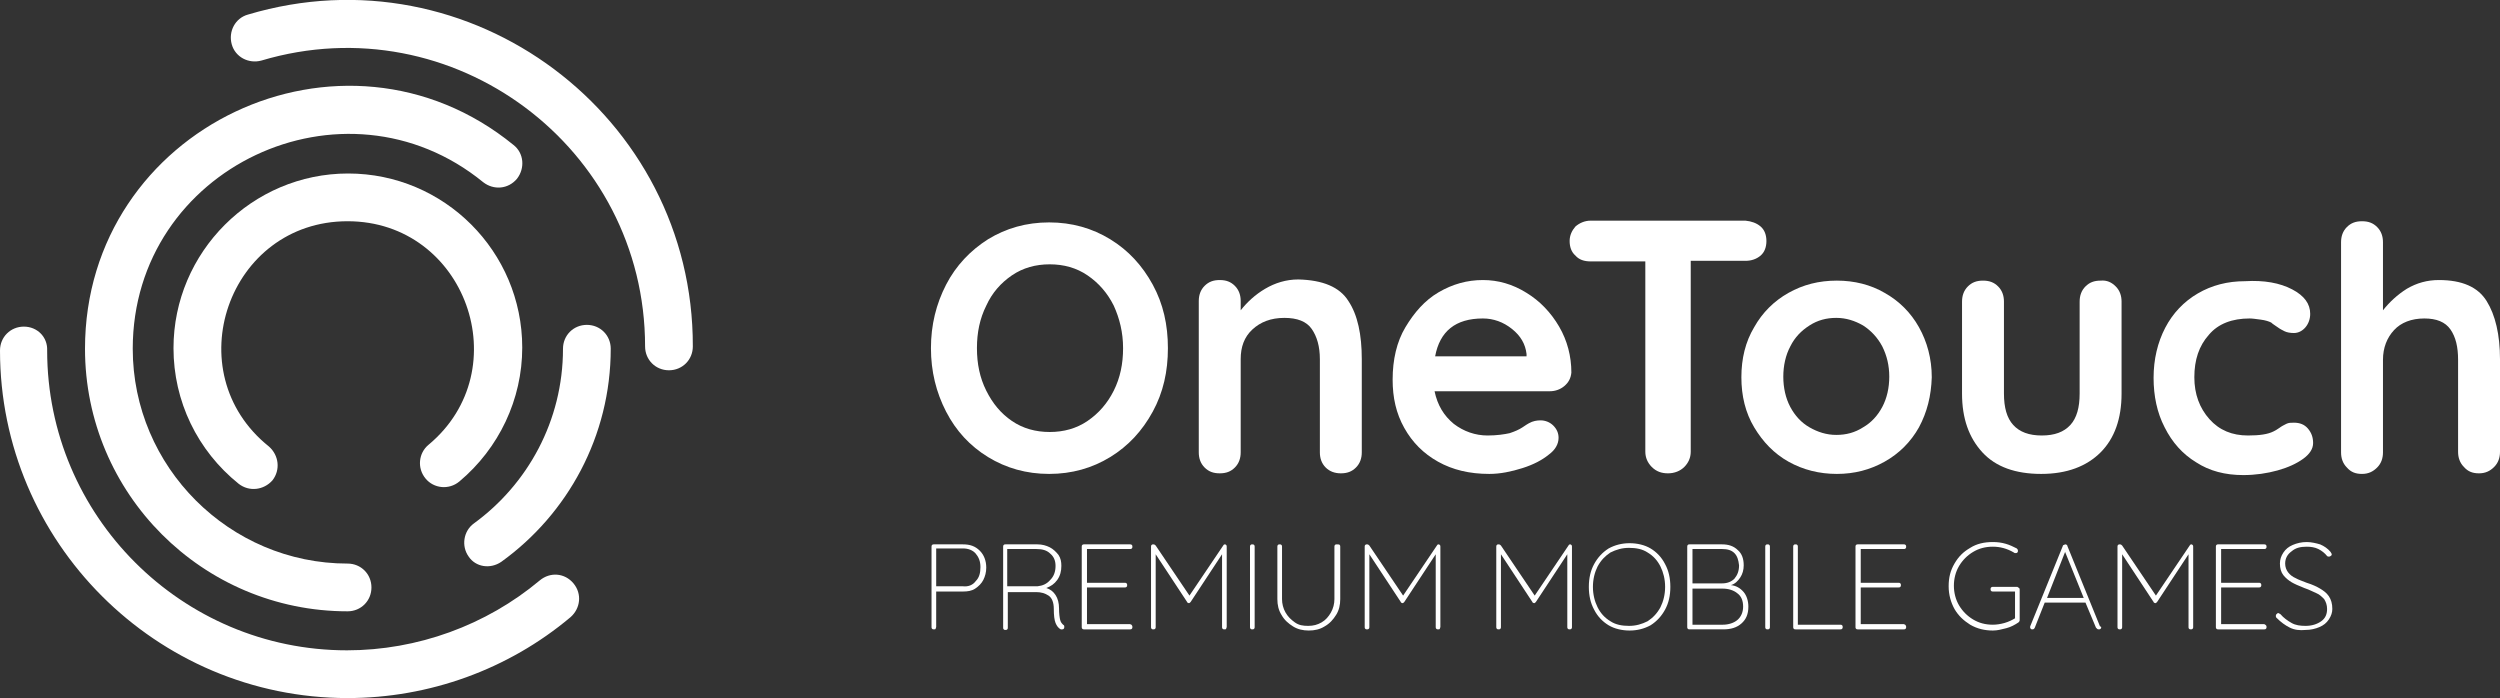 <?xml version="1.0" encoding="utf-8"?>
<!-- Generator: Adobe Illustrator 25.2.3, SVG Export Plug-In . SVG Version: 6.00 Build 0)  -->
<svg version="1.1" id="Layer_1" xmlns="http://www.w3.org/2000/svg" xmlns:xlink="http://www.w3.org/1999/xlink" x="0px" y="0px"
	 viewBox="0 0 429.4 119.9" style="enable-background:new 0 0 429.4 119.9;" xml:space="preserve">
<rect x="0" y="0" width="429.4" height="119.9" fill="#333333" stroke="none"/>
<style type="text/css">
	.st0{fill:#FFFFFF;}
</style>
<g>
	<g>
		<path class="st0" d="M198,70.7c-1.8,3.3-4.2,5.9-7.3,7.8c-3.1,1.9-6.6,2.9-10.5,2.9s-7.4-1-10.5-2.9s-5.5-4.5-7.2-7.8
			c-1.7-3.3-2.6-6.9-2.6-10.9s0.9-7.6,2.6-10.9c1.7-3.3,4.2-5.9,7.2-7.8c3.1-1.9,6.6-2.9,10.5-2.9s7.4,1,10.5,2.9
			c3.1,1.9,5.5,4.5,7.3,7.8c1.8,3.3,2.6,6.9,2.6,10.9S199.8,67.4,198,70.7z M191.3,52.5c-1.1-2.2-2.6-3.9-4.5-5.2s-4.1-1.9-6.5-1.9
			c-2.4,0-4.6,0.6-6.5,1.9s-3.4,3-4.4,5.2c-1.1,2.2-1.6,4.6-1.6,7.3c0,2.7,0.5,5.1,1.6,7.3c1.1,2.2,2.5,3.9,4.4,5.2
			c1.9,1.3,4.1,1.9,6.5,1.9c2.4,0,4.6-0.6,6.5-1.9s3.4-3,4.5-5.2s1.6-4.6,1.6-7.3C192.9,57.1,192.3,54.7,191.3,52.5z"/>
		<path class="st0" d="M231.6,51.7c1.6,2.4,2.3,5.8,2.3,10v16c0,1-0.3,1.9-1,2.6c-0.7,0.7-1.5,1-2.6,1c-1,0-1.9-0.3-2.6-1
			c-0.7-0.7-1-1.6-1-2.6v-16c0-2.2-0.5-3.9-1.4-5.2s-2.5-1.9-4.7-1.9c-2.3,0-4.1,0.7-5.5,2s-2,3-2,5.1v16c0,1-0.3,1.9-1,2.6
			c-0.7,0.7-1.5,1-2.6,1s-1.9-0.3-2.6-1c-0.7-0.7-1-1.6-1-2.6v-26c0-1,0.3-1.9,1-2.6c0.7-0.7,1.5-1,2.6-1s1.9,0.3,2.6,1
			c0.7,0.7,1,1.6,1,2.6v1.6c1.1-1.4,2.5-2.7,4.2-3.7c1.7-1,3.6-1.6,5.7-1.6C227.2,48.1,230.1,49.3,231.6,51.7z"/>
		<path class="st0" d="M268.7,66.3c-0.7,0.6-1.6,0.9-2.5,0.9h-19.8c0.5,2.4,1.6,4.2,3.3,5.6c1.7,1.3,3.7,2,5.8,2
			c1.6,0,2.9-0.2,3.8-0.4c0.9-0.3,1.6-0.6,2.2-1s0.9-0.6,1.1-0.7c0.7-0.4,1.4-0.5,2-0.5c0.8,0,1.6,0.3,2.2,0.9s0.9,1.3,0.9,2.1
			c0,1.1-0.6,2.1-1.7,2.9c-1.1,0.9-2.6,1.7-4.5,2.3s-3.8,1-5.7,1c-3.4,0-6.3-0.7-8.8-2.1c-2.5-1.4-4.4-3.3-5.8-5.8s-2-5.2-2-8.3
			c0-3.4,0.7-6.5,2.2-9s3.3-4.6,5.7-6s4.9-2.1,7.6-2.1c2.6,0,5.1,0.7,7.5,2.2c2.3,1.4,4.2,3.4,5.6,5.8c1.4,2.4,2.1,5.1,2.1,7.9
			C269.8,65,269.4,65.7,268.7,66.3z M246.5,61.2h15.7v-0.4c-0.2-1.7-1-3.1-2.5-4.3c-1.5-1.2-3.2-1.8-5-1.8
			C250,54.7,247.3,56.9,246.5,61.2z"/>
		<path class="st0" d="M302.4,38.9c0.7,0.6,1,1.5,1,2.5s-0.3,1.9-1,2.5c-0.7,0.6-1.6,0.9-2.6,0.9h-9.4v32.8c0,1-0.4,1.9-1.1,2.6
			s-1.7,1.1-2.8,1.1s-2-0.3-2.8-1.1c-0.7-0.7-1.1-1.6-1.1-2.6V44.9h-9.4c-1.1,0-2-0.3-2.6-1c-0.7-0.6-1-1.5-1-2.5c0-1,0.4-1.8,1-2.5
			c0.7-0.6,1.6-1,2.6-1h26.6C300.8,38,301.7,38.3,302.4,38.9z"/>
		<path class="st0" d="M329.6,73.4c-1.4,2.5-3.4,4.5-5.9,5.9c-2.5,1.4-5.2,2.1-8.2,2.1c-3,0-5.8-0.7-8.3-2.1
			c-2.5-1.4-4.4-3.4-5.9-5.9s-2.2-5.4-2.2-8.6c0-3.2,0.7-6.1,2.2-8.6c1.4-2.5,3.4-4.5,5.9-5.9c2.5-1.4,5.2-2.1,8.3-2.1
			c3,0,5.8,0.7,8.2,2.1c2.5,1.4,4.5,3.4,5.9,5.9c1.4,2.5,2.2,5.4,2.2,8.6C331.7,68,331,70.8,329.6,73.4z M323.3,59.5
			c-0.8-1.5-1.9-2.7-3.3-3.6c-1.4-0.8-2.9-1.3-4.6-1.3s-3.2,0.4-4.6,1.3s-2.5,2-3.3,3.6c-0.8,1.5-1.2,3.3-1.2,5.2s0.4,3.7,1.2,5.2
			c0.8,1.5,1.9,2.7,3.3,3.5c1.4,0.8,2.9,1.3,4.6,1.3s3.2-0.4,4.6-1.3c1.4-0.8,2.5-2,3.3-3.5c0.8-1.5,1.2-3.3,1.2-5.2
			S324.1,61.1,323.3,59.5z"/>
		<path class="st0" d="M363.4,49.2c0.7,0.7,1,1.6,1,2.6v15.8c0,4.3-1.2,7.7-3.6,10.1c-2.4,2.4-5.8,3.7-10.2,3.7
			c-4.4,0-7.8-1.2-10.1-3.7s-3.5-5.8-3.5-10.1V51.8c0-1,0.3-1.9,1-2.6s1.5-1,2.6-1s1.9,0.3,2.6,1s1,1.6,1,2.6v15.8
			c0,2.4,0.5,4.2,1.6,5.4s2.7,1.8,4.9,1.8c2.2,0,3.8-0.6,4.9-1.8c1.1-1.2,1.6-3,1.6-5.4V51.8c0-1,0.3-1.9,1-2.6s1.5-1,2.6-1
			C361.9,48.1,362.7,48.5,363.4,49.2z"/>
		<path class="st0" d="M393.7,49.7c2.1,1.1,3.1,2.5,3.1,4.2c0,0.9-0.3,1.7-0.8,2.3s-1.2,1-2,1c-0.6,0-1.2-0.1-1.6-0.3
			s-0.8-0.4-1.2-0.7c-0.4-0.3-0.8-0.5-1.1-0.8c-0.4-0.2-1-0.4-1.8-0.5s-1.4-0.2-1.9-0.2c-3,0-5.4,0.9-7,2.8
			c-1.7,1.9-2.5,4.3-2.5,7.3c0,2.9,0.9,5.3,2.6,7.2c1.7,1.9,3.9,2.8,6.6,2.8c2,0,3.4-0.2,4.4-0.7c0.2-0.1,0.6-0.3,1-0.6
			c0.4-0.3,0.8-0.5,1.2-0.7c0.4-0.2,0.8-0.2,1.3-0.2c1,0,1.8,0.3,2.4,1s0.9,1.5,0.9,2.5c0,1-0.6,1.9-1.7,2.7s-2.6,1.5-4.4,2
			s-3.8,0.8-5.9,0.8c-3.1,0-5.8-0.7-8.1-2.2c-2.3-1.4-4.1-3.4-5.4-6c-1.3-2.5-1.9-5.4-1.9-8.5c0-3.2,0.7-6.1,2-8.6
			c1.3-2.5,3.2-4.5,5.6-5.9s5.1-2.1,8.1-2.1C388.9,48.1,391.6,48.6,393.7,49.7z"/>
		<path class="st0" d="M427.1,51.7c1.5,2.4,2.3,5.8,2.3,10v15.9c0,1-0.3,1.9-1,2.6s-1.5,1.1-2.6,1.1s-1.9-0.3-2.6-1.1
			c-0.7-0.7-1-1.6-1-2.6V61.8c0-2.2-0.4-3.9-1.3-5.2c-0.9-1.3-2.4-1.9-4.5-1.9c-2.2,0-4,0.7-5.2,2s-1.9,3-1.9,5.1v15.9
			c0,1-0.3,1.9-1,2.6s-1.5,1.1-2.6,1.1s-1.9-0.3-2.6-1.1c-0.7-0.7-1-1.6-1-2.6V41.6c0-1,0.3-1.9,1-2.6s1.5-1,2.6-1s1.9,0.3,2.6,1
			s1,1.6,1,2.6v11.7c1.1-1.4,2.5-2.7,4.1-3.7c1.7-1,3.5-1.5,5.5-1.5C422.9,48.1,425.6,49.3,427.1,51.7z"/>
	</g>
	<g>
		<path class="st0" d="M73.6,76.4c-1.7,1.4-2,4-0.5,5.8c1.4,1.7,4,2,5.8,0.5c6.8-5.7,10.8-14.1,10.8-23c0-16.5-13.4-29.9-29.9-29.9
			S29.8,43.3,29.8,59.8c0,9.1,4.1,17.6,11.2,23.3c1.8,1.4,4.3,1.1,5.8-0.6c1.4-1.8,1.1-4.3-0.6-5.8C30.2,63.9,39.2,38,59.7,38
			C80,38,89.1,63.5,73.6,76.4z"/>
		<path class="st0" d="M86.1,96.5c11.4-8.2,18.8-21.6,18.8-36.6c0-2.3-1.8-4.1-4.1-4.1s-4.1,1.8-4.1,4.1c0,12.4-6.1,23.3-15.3,30
			c-1.8,1.3-2.2,3.9-0.9,5.7C81.7,97.4,84.2,97.8,86.1,96.5z"/>
		<path class="st0" d="M42.6,2.5c-2.2,0.6-3.4,2.9-2.8,5.1s2.9,3.4,5.1,2.8c32.9-9.8,65.9,14.9,65.9,49.1c0,2.3,1.8,4.1,4.1,4.1
			c2.3,0,4.1-1.8,4.1-4.1C119.1,19.9,80.8-8.9,42.6,2.5z"/>
		<path class="st0" d="M88.2,24.9c-29.3-23.9-73.6-3-73.6,35c0,24.9,20.2,45.1,45.1,45.1c2.3,0,4.1-1.8,4.1-4.1
			c0-2.3-1.8-4.1-4.1-4.1c-20.3,0-36.9-16.6-36.9-36.9c0-31.1,36.3-48.1,60.2-28.6c1.8,1.4,4.3,1.2,5.8-0.6
			C90.2,28.9,90,26.3,88.2,24.9z"/>
		<path class="st0" d="M4.1,56.1c-2.3,0-4.1,1.8-4.1,4.1c0,32.9,26.8,59.7,59.7,59.7c14,0,27.6-4.9,38.3-13.9c1.7-1.5,2-4,0.5-5.8
			s-4-2-5.8-0.5c-9.2,7.7-21,12-33.1,12c-28.4,0-51.5-23.1-51.5-51.5C8.2,57.9,6.4,56.1,4.1,56.1z"/>
	</g>
	<g>
		<path class="st0" d="M168.3,94.6c0.7,0.7,1.1,1.7,1.1,2.9c0,0.8-0.2,1.5-0.5,2.1c-0.3,0.6-0.8,1.1-1.4,1.5s-1.3,0.5-2.1,0.5h-4.6
			v6.1c0,0.1-0.1,0.2-0.1,0.3s-0.2,0.1-0.3,0.1c-0.1,0-0.2,0-0.3-0.1c-0.1-0.1-0.1-0.2-0.1-0.3V93.9c0-0.1,0-0.2,0.1-0.3
			c0.1-0.1,0.2-0.1,0.3-0.1h5C166.6,93.5,167.5,93.8,168.3,94.6z M167.6,99.8c0.6-0.6,0.8-1.4,0.8-2.4s-0.3-1.7-0.8-2.3
			s-1.3-0.9-2.2-0.9h-4.6v6.5h4.6C166.3,100.8,167.1,100.5,167.6,99.8z"/>
		<path class="st0" d="M182.8,107.7c0,0.1,0,0.2-0.1,0.3c-0.1,0.1-0.2,0.1-0.3,0.1c-0.1,0-0.1,0-0.2,0c-0.4-0.2-0.7-0.6-0.9-1.1
			c-0.2-0.5-0.3-1.3-0.3-2.4c0-1.1-0.3-1.9-0.9-2.3c-0.6-0.4-1.3-0.6-2.1-0.6h-4.9v6.1c0,0.1,0,0.2-0.1,0.3
			c-0.1,0.1-0.2,0.1-0.3,0.1c-0.1,0-0.2,0-0.3-0.1c-0.1-0.1-0.1-0.2-0.1-0.3V93.9c0-0.1,0-0.2,0.1-0.3c0.1-0.1,0.2-0.1,0.3-0.1h5.5
			c0.8,0,1.5,0.2,2.1,0.5c0.6,0.3,1.1,0.8,1.5,1.3c0.4,0.6,0.5,1.2,0.5,1.9c0,0.9-0.2,1.7-0.7,2.4c-0.5,0.7-1.1,1.1-1.9,1.4
			c0.7,0.2,1.2,0.6,1.6,1.2c0.4,0.6,0.6,1.4,0.6,2.3c0,0.9,0.1,1.6,0.2,2s0.3,0.6,0.5,0.8C182.8,107.4,182.8,107.5,182.8,107.7z
			 M178.2,100.7c0.9-0.1,1.6-0.4,2.2-1.1c0.6-0.6,0.9-1.4,0.9-2.4c0-0.9-0.3-1.6-0.9-2.1c-0.6-0.6-1.4-0.8-2.4-0.8h-5v6.4H178.2z"/>
		<path class="st0" d="M194.4,107.4c0.1,0.1,0.1,0.2,0.1,0.3c0,0.1,0,0.2-0.1,0.3c-0.1,0.1-0.2,0.1-0.3,0.1h-7.9
			c-0.1,0-0.2,0-0.3-0.1c-0.1-0.1-0.1-0.2-0.1-0.3V93.9c0-0.1,0-0.2,0.1-0.3c0.1-0.1,0.2-0.1,0.3-0.1h7.9c0.1,0,0.2,0,0.3,0.1
			c0.1,0.1,0.1,0.2,0.1,0.3c0,0.1,0,0.2-0.1,0.3c-0.1,0.1-0.2,0.1-0.3,0.1h-7.4v5.8h6.5c0.1,0,0.2,0,0.3,0.1
			c0.1,0.1,0.1,0.2,0.1,0.3c0,0.1,0,0.2-0.1,0.3c-0.1,0.1-0.2,0.1-0.3,0.1h-6.5v6.3h7.4C194.3,107.3,194.4,107.3,194.4,107.4z"/>
		<path class="st0" d="M210.6,93.6c0.1,0.1,0.1,0.2,0.1,0.3v13.8c0,0.1-0.1,0.2-0.1,0.3s-0.2,0.1-0.3,0.1c-0.1,0-0.2,0-0.3-0.1
			c-0.1-0.1-0.1-0.2-0.1-0.3V95.2l-5.4,8.2c-0.1,0.1-0.2,0.2-0.3,0.2c-0.1,0-0.3-0.1-0.3-0.2l-5.4-8.2v12.5c0,0.1,0,0.2-0.1,0.3
			c-0.1,0.1-0.2,0.1-0.3,0.1c-0.1,0-0.2,0-0.3-0.1c-0.1-0.1-0.1-0.2-0.1-0.3V93.9c0-0.1,0-0.2,0.1-0.3s0.2-0.1,0.3-0.1
			c0.2,0,0.3,0.1,0.4,0.2l5.8,8.6l5.8-8.6c0.1-0.2,0.2-0.2,0.4-0.2C210.4,93.5,210.5,93.5,210.6,93.6z"/>
		<path class="st0" d="M215.4,108c-0.1,0.1-0.2,0.1-0.3,0.1c-0.1,0-0.2,0-0.3-0.1c-0.1-0.1-0.1-0.2-0.1-0.3V93.9
			c0-0.1,0-0.2,0.1-0.3c0.1-0.1,0.2-0.1,0.3-0.1c0.1,0,0.2,0,0.3,0.1c0.1,0.1,0.1,0.2,0.1,0.3v13.8
			C215.5,107.8,215.5,107.9,215.4,108z"/>
		<path class="st0" d="M230.1,93.6c0.1,0.1,0.1,0.2,0.1,0.3v9c0,1-0.2,1.9-0.7,2.7c-0.5,0.8-1.1,1.5-2,2c-0.8,0.5-1.7,0.7-2.7,0.7
			c-1,0-1.9-0.2-2.7-0.7c-0.8-0.5-1.5-1.1-2-2c-0.5-0.8-0.7-1.7-0.7-2.7v-9c0-0.1,0-0.2,0.1-0.3c0.1-0.1,0.2-0.1,0.3-0.1
			c0.1,0,0.2,0,0.3,0.1c0.1,0.1,0.1,0.2,0.1,0.3v9c0,0.8,0.2,1.6,0.6,2.3c0.4,0.7,0.9,1.2,1.6,1.7s1.4,0.6,2.3,0.6s1.6-0.2,2.3-0.6
			s1.2-1,1.6-1.7c0.4-0.7,0.6-1.5,0.6-2.3v-9c0-0.1,0-0.2,0.1-0.3s0.2-0.1,0.3-0.1S230.1,93.5,230.1,93.6z"/>
		<path class="st0" d="M247.3,93.6c0.1,0.1,0.1,0.2,0.1,0.3v13.8c0,0.1-0.1,0.2-0.1,0.3s-0.2,0.1-0.3,0.1c-0.1,0-0.2,0-0.3-0.1
			c-0.1-0.1-0.1-0.2-0.1-0.3V95.2l-5.4,8.2c-0.1,0.1-0.2,0.2-0.3,0.2c-0.1,0-0.3-0.1-0.3-0.2l-5.4-8.2v12.5c0,0.1,0,0.2-0.1,0.3
			c-0.1,0.1-0.2,0.1-0.3,0.1c-0.1,0-0.2,0-0.3-0.1c-0.1-0.1-0.1-0.2-0.1-0.3V93.9c0-0.1,0-0.2,0.1-0.3s0.2-0.1,0.3-0.1
			c0.2,0,0.3,0.1,0.4,0.2l5.8,8.6l5.8-8.6c0.1-0.2,0.2-0.2,0.4-0.2C247.1,93.5,247.2,93.5,247.3,93.6z"/>
		<path class="st0" d="M269.9,93.6c0.1,0.1,0.1,0.2,0.1,0.3v13.8c0,0.1,0,0.2-0.1,0.3c-0.1,0.1-0.2,0.1-0.3,0.1
			c-0.1,0-0.2,0-0.3-0.1c-0.1-0.1-0.1-0.2-0.1-0.3V95.2l-5.4,8.2c-0.1,0.1-0.2,0.2-0.3,0.2c-0.1,0-0.3-0.1-0.3-0.2l-5.4-8.2v12.5
			c0,0.1,0,0.2-0.1,0.3c-0.1,0.1-0.2,0.1-0.3,0.1c-0.1,0-0.2,0-0.3-0.1c-0.1-0.1-0.1-0.2-0.1-0.3V93.9c0-0.1,0-0.2,0.1-0.3
			s0.2-0.1,0.3-0.1c0.2,0,0.3,0.1,0.4,0.2l5.8,8.6l5.8-8.6c0.1-0.2,0.2-0.2,0.4-0.2C269.7,93.5,269.8,93.5,269.9,93.6z"/>
		<path class="st0" d="M286,104.7c-0.6,1.1-1.4,2-2.5,2.7c-1.1,0.6-2.3,0.9-3.6,0.9s-2.6-0.3-3.6-0.9s-1.9-1.5-2.5-2.7
			c-0.6-1.1-0.9-2.4-0.9-3.9c0-1.5,0.3-2.8,0.9-3.9c0.6-1.1,1.4-2,2.5-2.7c1.1-0.6,2.3-0.9,3.6-0.9s2.6,0.3,3.6,0.9s1.9,1.5,2.5,2.7
			c0.6,1.1,0.9,2.4,0.9,3.9C286.9,102.3,286.6,103.6,286,104.7z M285.2,97.3c-0.5-1-1.2-1.8-2.2-2.4c-0.9-0.6-2-0.8-3.2-0.8
			s-2.2,0.3-3.2,0.8c-0.9,0.6-1.6,1.3-2.2,2.4c-0.5,1-0.8,2.2-0.8,3.5s0.3,2.5,0.8,3.5c0.5,1,1.2,1.8,2.2,2.4c0.9,0.6,2,0.8,3.2,0.8
			s2.2-0.3,3.2-0.8c0.9-0.6,1.6-1.3,2.2-2.4c0.5-1,0.8-2.2,0.8-3.5C286,99.5,285.7,98.3,285.2,97.3z"/>
		<path class="st0" d="M299.5,101.7c0.5,0.6,0.8,1.5,0.8,2.5c0,1.3-0.4,2.2-1.2,2.9c-0.8,0.7-1.8,1-3.1,1h-5.8c-0.1,0-0.2,0-0.3-0.1
			c-0.1-0.1-0.1-0.2-0.1-0.3V93.9c0-0.1,0-0.2,0.1-0.3c0.1-0.1,0.2-0.1,0.3-0.1h5.6c1.1,0,2,0.3,2.7,1c0.7,0.6,1,1.5,1,2.6
			c0,0.8-0.2,1.5-0.6,2.1c-0.4,0.6-0.9,1.1-1.6,1.3C298.2,100.6,298.9,101,299.5,101.7z M297.9,95c-0.5-0.5-1.2-0.7-2.1-0.7h-5.1
			v5.9h5.1c0.9,0,1.6-0.3,2.1-0.8c0.5-0.6,0.8-1.3,0.8-2.3C298.6,96.2,298.4,95.5,297.9,95z M298.4,106.5c0.6-0.5,1-1.3,1-2.3
			s-0.3-1.8-1-2.3c-0.6-0.5-1.5-0.8-2.5-0.8h-5.2v6.2h5.2C296.9,107.3,297.8,107,298.4,106.5z"/>
		<path class="st0" d="M303.9,108c-0.1,0.1-0.2,0.1-0.3,0.1c-0.1,0-0.2,0-0.3-0.1c-0.1-0.1-0.1-0.2-0.1-0.3V93.9
			c0-0.1,0-0.2,0.1-0.3c0.1-0.1,0.2-0.1,0.3-0.1c0.1,0,0.2,0,0.3,0.1c0.1,0.1,0.1,0.2,0.1,0.3v13.8C304,107.8,304,107.9,303.9,108z"
			/>
		<path class="st0" d="M316.4,107.4c0.1,0.1,0.1,0.2,0.1,0.3c0,0.1,0,0.2-0.1,0.3c-0.1,0.1-0.2,0.1-0.3,0.1h-7.7
			c-0.1,0-0.2,0-0.3-0.1c-0.1-0.1-0.1-0.2-0.1-0.3V93.9c0-0.1,0-0.2,0.1-0.3c0.1-0.1,0.2-0.1,0.3-0.1c0.1,0,0.2,0,0.3,0.1
			c0.1,0.1,0.1,0.2,0.1,0.3v13.4h7.2C316.2,107.3,316.3,107.3,316.4,107.4z"/>
		<path class="st0" d="M327.3,107.4c0.1,0.1,0.1,0.2,0.1,0.3c0,0.1,0,0.2-0.1,0.3c-0.1,0.1-0.2,0.1-0.3,0.1h-7.9
			c-0.1,0-0.2,0-0.3-0.1c-0.1-0.1-0.1-0.2-0.1-0.3V93.9c0-0.1,0-0.2,0.1-0.3c0.1-0.1,0.2-0.1,0.3-0.1h7.9c0.1,0,0.2,0,0.3,0.1
			c0.1,0.1,0.1,0.2,0.1,0.3c0,0.1,0,0.2-0.1,0.3c-0.1,0.1-0.2,0.1-0.3,0.1h-7.4v5.8h6.5c0.1,0,0.2,0,0.3,0.1
			c0.1,0.1,0.1,0.2,0.1,0.3c0,0.1,0,0.2-0.1,0.3c-0.1,0.1-0.2,0.1-0.3,0.1h-6.5v6.3h7.4C327.2,107.3,327.3,107.3,327.3,107.4z"/>
		<path class="st0" d="M346.8,101c0.1,0.1,0.1,0.2,0.1,0.3v5.2c0,0.2-0.1,0.3-0.2,0.4c-0.6,0.4-1.3,0.8-2.1,1
			c-0.8,0.2-1.5,0.4-2.3,0.4c-1.4,0-2.7-0.3-3.9-1c-1.1-0.7-2-1.5-2.7-2.7c-0.6-1.1-1-2.4-1-3.9s0.3-2.7,1-3.9s1.5-2,2.7-2.7
			c1.1-0.7,2.4-1,3.9-1c0.8,0,1.5,0.1,2.2,0.3c0.7,0.2,1.3,0.5,1.9,0.8c0.1,0.1,0.2,0.2,0.2,0.4c0,0.1,0,0.2-0.1,0.3
			c-0.1,0.1-0.2,0.1-0.3,0.1c-0.1,0-0.2,0-0.3-0.1c-1.2-0.7-2.4-1-3.6-1c-1.3,0-2.4,0.3-3.4,0.9s-1.8,1.4-2.4,2.4
			c-0.6,1-0.9,2.2-0.9,3.4s0.3,2.4,0.9,3.4s1.4,1.8,2.4,2.4s2.1,0.9,3.4,0.9c0.6,0,1.3-0.1,2-0.3c0.7-0.2,1.3-0.5,1.8-0.8v-4.6h-3.8
			c-0.1,0-0.2,0-0.3-0.1c-0.1-0.1-0.1-0.2-0.1-0.3c0-0.1,0-0.2,0.1-0.3c0.1-0.1,0.2-0.1,0.3-0.1h4.2
			C346.6,100.9,346.7,100.9,346.8,101z"/>
		<path class="st0" d="M360.9,107.7c0,0.1,0,0.2-0.1,0.3c-0.1,0.1-0.2,0.1-0.3,0.1c-0.1,0-0.2,0-0.3-0.1c-0.1-0.1-0.1-0.1-0.2-0.2
			l-1.8-4.3l0,0h-7l-1.7,4.3c-0.1,0.2-0.2,0.3-0.4,0.3c-0.1,0-0.2,0-0.3-0.1c-0.1-0.1-0.1-0.2-0.1-0.2c0-0.1,0-0.1,0-0.2l5.6-13.8
			c0-0.1,0.1-0.2,0.2-0.2c0.1,0,0.1-0.1,0.2-0.1c0.2,0,0.4,0.1,0.4,0.3l5.6,13.8C360.9,107.6,360.9,107.7,360.9,107.7z M351.6,102.7
			h6.3l-3.2-7.9L351.6,102.7z"/>
		<path class="st0" d="M376.6,93.6c0.1,0.1,0.1,0.2,0.1,0.3v13.8c0,0.1,0,0.2-0.1,0.3c-0.1,0.1-0.2,0.1-0.3,0.1
			c-0.1,0-0.2,0-0.3-0.1c-0.1-0.1-0.1-0.2-0.1-0.3V95.2l-5.4,8.2c-0.1,0.1-0.2,0.2-0.3,0.2c-0.1,0-0.3-0.1-0.3-0.2l-5.4-8.2v12.5
			c0,0.1,0,0.2-0.1,0.3s-0.2,0.1-0.3,0.1c-0.1,0-0.2,0-0.3-0.1c-0.1-0.1-0.1-0.2-0.1-0.3V93.9c0-0.1,0-0.2,0.1-0.3s0.2-0.1,0.3-0.1
			c0.2,0,0.3,0.1,0.4,0.2l5.8,8.6l5.8-8.6c0.1-0.2,0.2-0.2,0.4-0.2C376.4,93.5,376.5,93.5,376.6,93.6z"/>
		<path class="st0" d="M389.2,107.4c0.1,0.1,0.1,0.2,0.1,0.3c0,0.1,0,0.2-0.1,0.3c-0.1,0.1-0.2,0.1-0.3,0.1h-7.9
			c-0.1,0-0.2,0-0.3-0.1c-0.1-0.1-0.1-0.2-0.1-0.3V93.9c0-0.1,0-0.2,0.1-0.3c0.1-0.1,0.2-0.1,0.3-0.1h7.9c0.1,0,0.2,0,0.3,0.1
			c0.1,0.1,0.1,0.2,0.1,0.3c0,0.1,0,0.2-0.1,0.3c-0.1,0.1-0.2,0.1-0.3,0.1h-7.4v5.8h6.5c0.1,0,0.2,0,0.3,0.1
			c0.1,0.1,0.1,0.2,0.1,0.3c0,0.1,0,0.2-0.1,0.3c-0.1,0.1-0.2,0.1-0.3,0.1h-6.5v6.3h7.4C389.1,107.3,389.1,107.3,389.2,107.4z"/>
		<path class="st0" d="M393.3,107.8c-0.8-0.4-1.5-0.9-2.3-1.7c-0.1-0.1-0.1-0.2-0.1-0.3c0-0.1,0-0.2,0.1-0.3s0.2-0.2,0.3-0.2
			c0.1,0,0.2,0.1,0.4,0.2c0.5,0.6,1.2,1.1,1.9,1.5s1.5,0.5,2.4,0.5c1.1,0,2-0.3,2.7-0.8c0.7-0.5,1-1.2,1-2.1c0-0.7-0.2-1.2-0.5-1.7
			c-0.4-0.4-0.8-0.8-1.3-1s-1.2-0.6-2.1-0.9c-1-0.4-1.7-0.7-2.2-1s-1-0.7-1.4-1.2c-0.4-0.5-0.6-1.2-0.6-2c0-0.7,0.2-1.3,0.6-1.9
			c0.4-0.6,0.9-1,1.6-1.3c0.7-0.3,1.5-0.5,2.4-0.5c0.8,0,1.6,0.2,2.3,0.4c0.7,0.3,1.3,0.7,1.8,1.3c0.1,0.2,0.2,0.3,0.2,0.4
			c0,0.1,0,0.2-0.2,0.3c-0.1,0.1-0.2,0.1-0.3,0.1c-0.1,0-0.2,0-0.3-0.1c-0.4-0.5-0.9-0.9-1.5-1.2c-0.6-0.3-1.3-0.4-2-0.4
			c-1.1,0-1.9,0.2-2.6,0.8c-0.7,0.5-1.1,1.2-1.1,2.1c0,0.6,0.2,1.1,0.5,1.5s0.8,0.8,1.3,1c0.5,0.3,1.2,0.5,1.9,0.8
			c1,0.3,1.8,0.7,2.3,1s1.1,0.7,1.5,1.3c0.4,0.6,0.6,1.3,0.6,2.2c0,0.6-0.2,1.2-0.6,1.8c-0.4,0.6-0.9,1-1.6,1.3
			c-0.7,0.3-1.5,0.5-2.4,0.5C395,108.3,394.1,108.2,393.3,107.8z"/>
	</g>
</g>
</svg>
